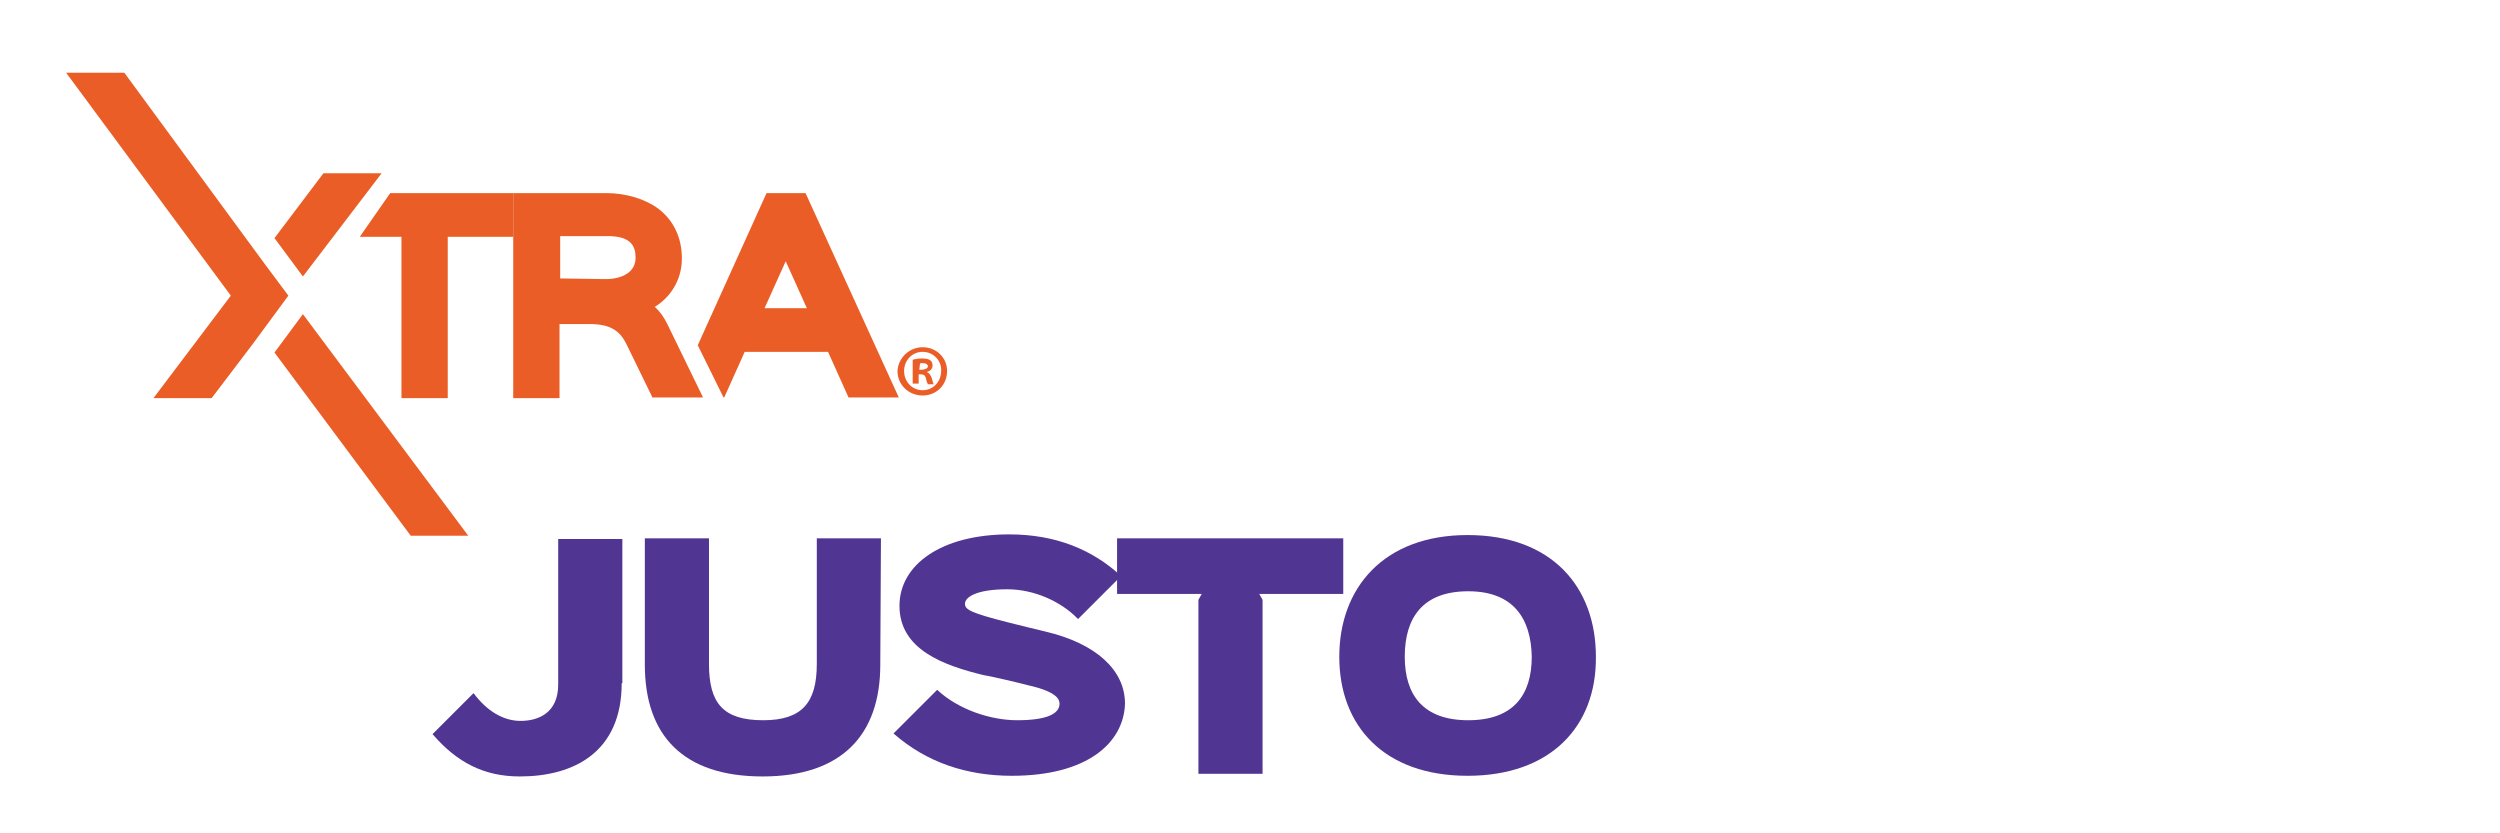 <?xml version="1.0" encoding="utf-8"?>
<!-- Generator: Adobe Illustrator 22.0.0, SVG Export Plug-In . SVG Version: 6.00 Build 0)  -->
<svg version="1.1" id="Layer_1" xmlns="http://www.w3.org/2000/svg" xmlns:xlink="http://www.w3.org/1999/xlink" x="0px" y="0px"
	 viewBox="0 0 378 126" style="enable-background:new 0 0 378 126;" xml:space="preserve">
<style type="text/css">
	.st0{fill:#EB5D26;}
	.st1{fill:#503692;}
</style>
<g>
	<g>
		<g>
			<path class="st0" d="M98.7,60.2l-4-8.2c-0.9-1.8-2.2-3-5.5-3h-4.6v11.2h-7v-31h14.1c3,0,5.9,0.9,7.9,2.4c2.3,1.8,3.5,4.4,3.5,7.5
				c0,3.3-1.8,5.9-4.1,7.3c0.8,0.7,1.4,1.6,1.9,2.6l5.4,11.1h-7.6V60.2z M91.5,42.2c2.8,0,4.6-1.2,4.6-3.2c0-1.6-0.5-3.3-4.2-3.3
				h-7.2v6.4L91.5,42.2L91.5,42.2z"/>
		</g>
		<g>
			<path class="st0" d="M121.8,29.2h-5.9l-10.4,23l3.9,7.9h0.1l3.1-6.9h12.6l3.1,6.9h7.6L121.8,29.2z M115.6,46.6l3.2-7.1l3.2,7.1
				H115.6z"/>
		</g>
		<g>
			<polygon class="st0" points="23.2,60.2 34.9,44.7 10,11 18.8,11 39.8,39.6 43.6,44.7 38.3,51.9 32,60.2 			"/>
		</g>
		<g>
			<polygon class="st0" points="62.1,81 41.5,53.3 45.8,47.5 70.8,81 			"/>
		</g>
		<g>
			<polygon class="st0" points="41.5,36 48.9,26.2 57.7,26.2 45.8,41.8 			"/>
		</g>
		<g>
			<polygon class="st0" points="60.7,60.2 60.7,35.8 54.4,35.8 59,29.2 77.6,29.2 77.6,35.8 67.7,35.8 67.7,60.2 			"/>
		</g>
		<g>
			<path class="st0" d="M139.5,52.5c2.1,0,3.7,1.6,3.7,3.6c0,2.1-1.6,3.7-3.7,3.7s-3.8-1.6-3.8-3.7
				C135.8,54.1,137.5,52.5,139.5,52.5L139.5,52.5z M139.5,53.2c-1.6,0-2.8,1.3-2.8,2.9s1.2,2.9,2.8,2.9s2.8-1.3,2.8-2.9
				C142.4,54.6,141.2,53.2,139.5,53.2L139.5,53.2z M138.9,58H138v-3.6c0.3-0.1,0.8-0.2,1.4-0.2c0.7,0,1,0.1,1.3,0.3
				c0.2,0.2,0.3,0.4,0.3,0.8c0,0.4-0.3,0.8-0.8,0.9v0.1c0.3,0.1,0.5,0.4,0.7,0.9c0.1,0.5,0.2,0.8,0.3,0.9h-0.9
				c-0.1-0.2-0.2-0.4-0.3-0.9c-0.1-0.4-0.3-0.6-0.8-0.6h-0.3V58z M139,55.9h0.4c0.4,0,0.9-0.2,0.9-0.5s-0.3-0.5-0.8-0.5
				c-0.3,0-0.3,0-0.4,0.1L139,55.9L139,55.9z"/>
		</g>
	</g>
	<g>
		<path class="st1" d="M94,103.3c0,10.4-7.2,14.1-15.4,14.1c-5.4,0-9.5-2.1-13.2-6.4l6.2-6.2c2,2.7,4.5,4.2,7.1,4.2
			c2.7,0,5.7-1.2,5.7-5.5v-22h9.7v21.8H94z"/>
		<path class="st1" d="M133.1,100.5c0,10.6-5.8,16.9-17.8,16.9s-17.8-6.2-17.8-16.9V81.4h9.7v19c0,5.9,2.1,8.5,8.2,8.5
			c5.9,0,8.1-2.7,8.1-8.5v-19h9.7L133.1,100.5L133.1,100.5z"/>
		<path class="st1" d="M153,117.3c-6.8,0-12.9-2-17.9-6.4l6.6-6.6c3.2,3,8.1,4.6,12.1,4.6c5.2,0,6.4-1.3,6.4-2.5
			c0-0.6-0.3-1.8-4.8-2.8c-0.7-0.2-5.7-1.4-6.6-1.5c-6.2-1.5-12.8-3.9-12.8-10.5c0-6.2,6.3-10.8,16.6-10.8c7,0,12.6,2.3,16.9,6.3
			l-6.5,6.5c-2.6-2.7-6.7-4.5-10.7-4.5c-4.7,0-6.4,1.2-6.4,2.2c0,0.9,1,1.4,6.5,2.8c0.7,0.2,4.9,1.2,5.7,1.4c7.6,1.8,12,5.8,12,10.9
			C169.9,112.4,164.3,117.3,153,117.3z"/>
		<path class="st1" d="M203.2,89.8h-12.8l0.5,0.9V117h-9.7V90.7l0.5-0.9h-12.8v-8.4h34.2v8.4H203.2z"/>
		<path class="st1" d="M221.9,117.3c-12.6,0-19.4-7.5-19.4-18c0-10.4,6.7-18.4,19.4-18.4c12.8,0,19.4,7.9,19.4,18.4
			C241.4,109.9,234.4,117.3,221.9,117.3z M222,89.4c-6.8,0-9.6,3.9-9.6,9.9c0,5.8,2.8,9.6,9.6,9.6c6.8,0,9.6-3.8,9.6-9.6
			C231.5,93.5,228.8,89.4,222,89.4z"/>
	</g>
</g>
</svg>
